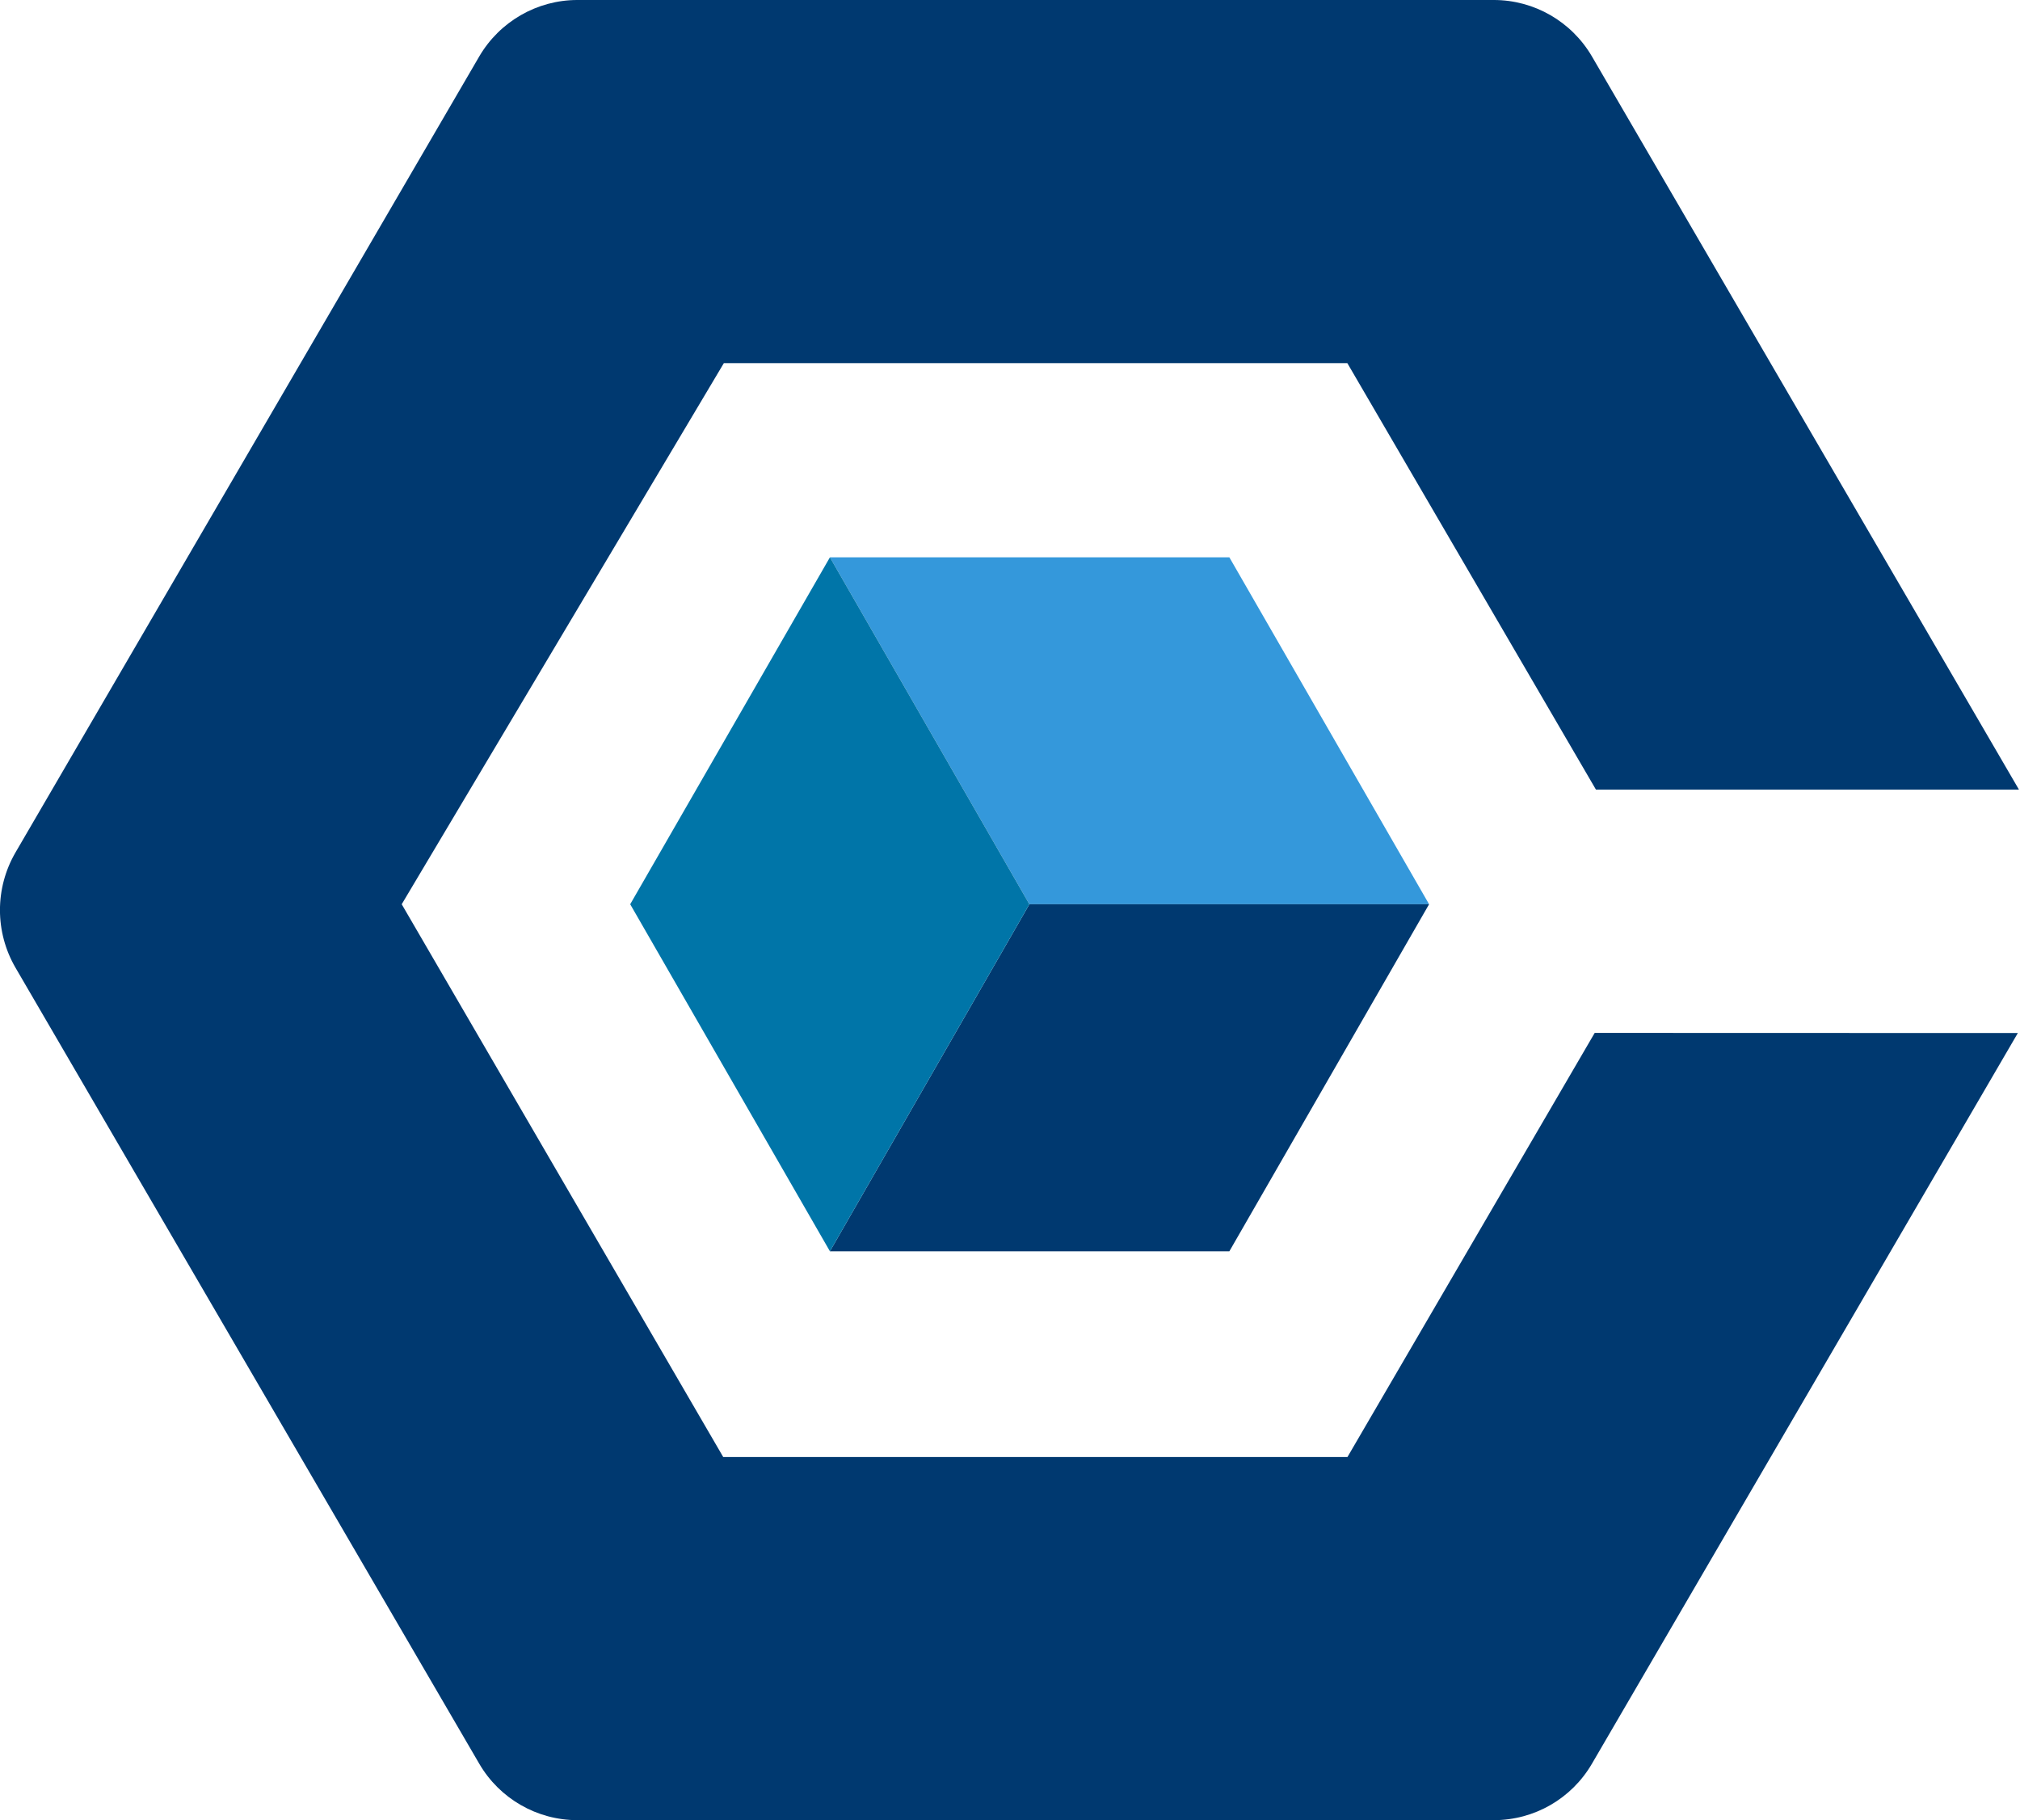 <svg version="1.2" xmlns="http://www.w3.org/2000/svg" viewBox="0 0 1594 1436" width="1594" height="1436">
	<title>logo (29)-svg</title>
	<style>
		.s0 { fill: #003970 } 
		.s1 { fill: #3498db } 
		.s2 { fill: #0075a8 } 
	</style>
	<g id="Round-3">
		<g id="CoreScientific-HP-r3-1">
			<g id="logo">
				<path id="Fill-72" fill-rule="evenodd" class="s0" d="m1592.3 815l-336.1 576.5c-16.1 27.6-45.5 44.5-77.4 44.5h-723.2c-31.8 0-61.3-16.9-77.4-44.5l-366-628.1c-16.3-28.1-16.3-62.7 0-90.8l366-628.1c16.1-27.5 45.6-44.5 77.4-44.5h723.2c31.9 0 61.3 17 77.4 44.5l337 578.5h-333.8l-196.2-336.5h-492l-254.2 426.9l253.7 436.1h492.6l195.1-334.6z" />
				<g id="Group">
					<path id="Fill-74" class="s1" d="m812.3 713.4l-157.4-273.7h315.2l157.6 273.7z" />
					<path id="Fill-76" class="s0" d="m1127.7 713.4l-157.6 273.8h-315.2l157.4-273.8z" />
					<path id="Fill-78" class="s2" d="m812.3 713.4l-157.4 273.8l-157.6-273.8l157.6-273.7z" />
				</g>
			</g>
		</g>
	</g>
</svg>